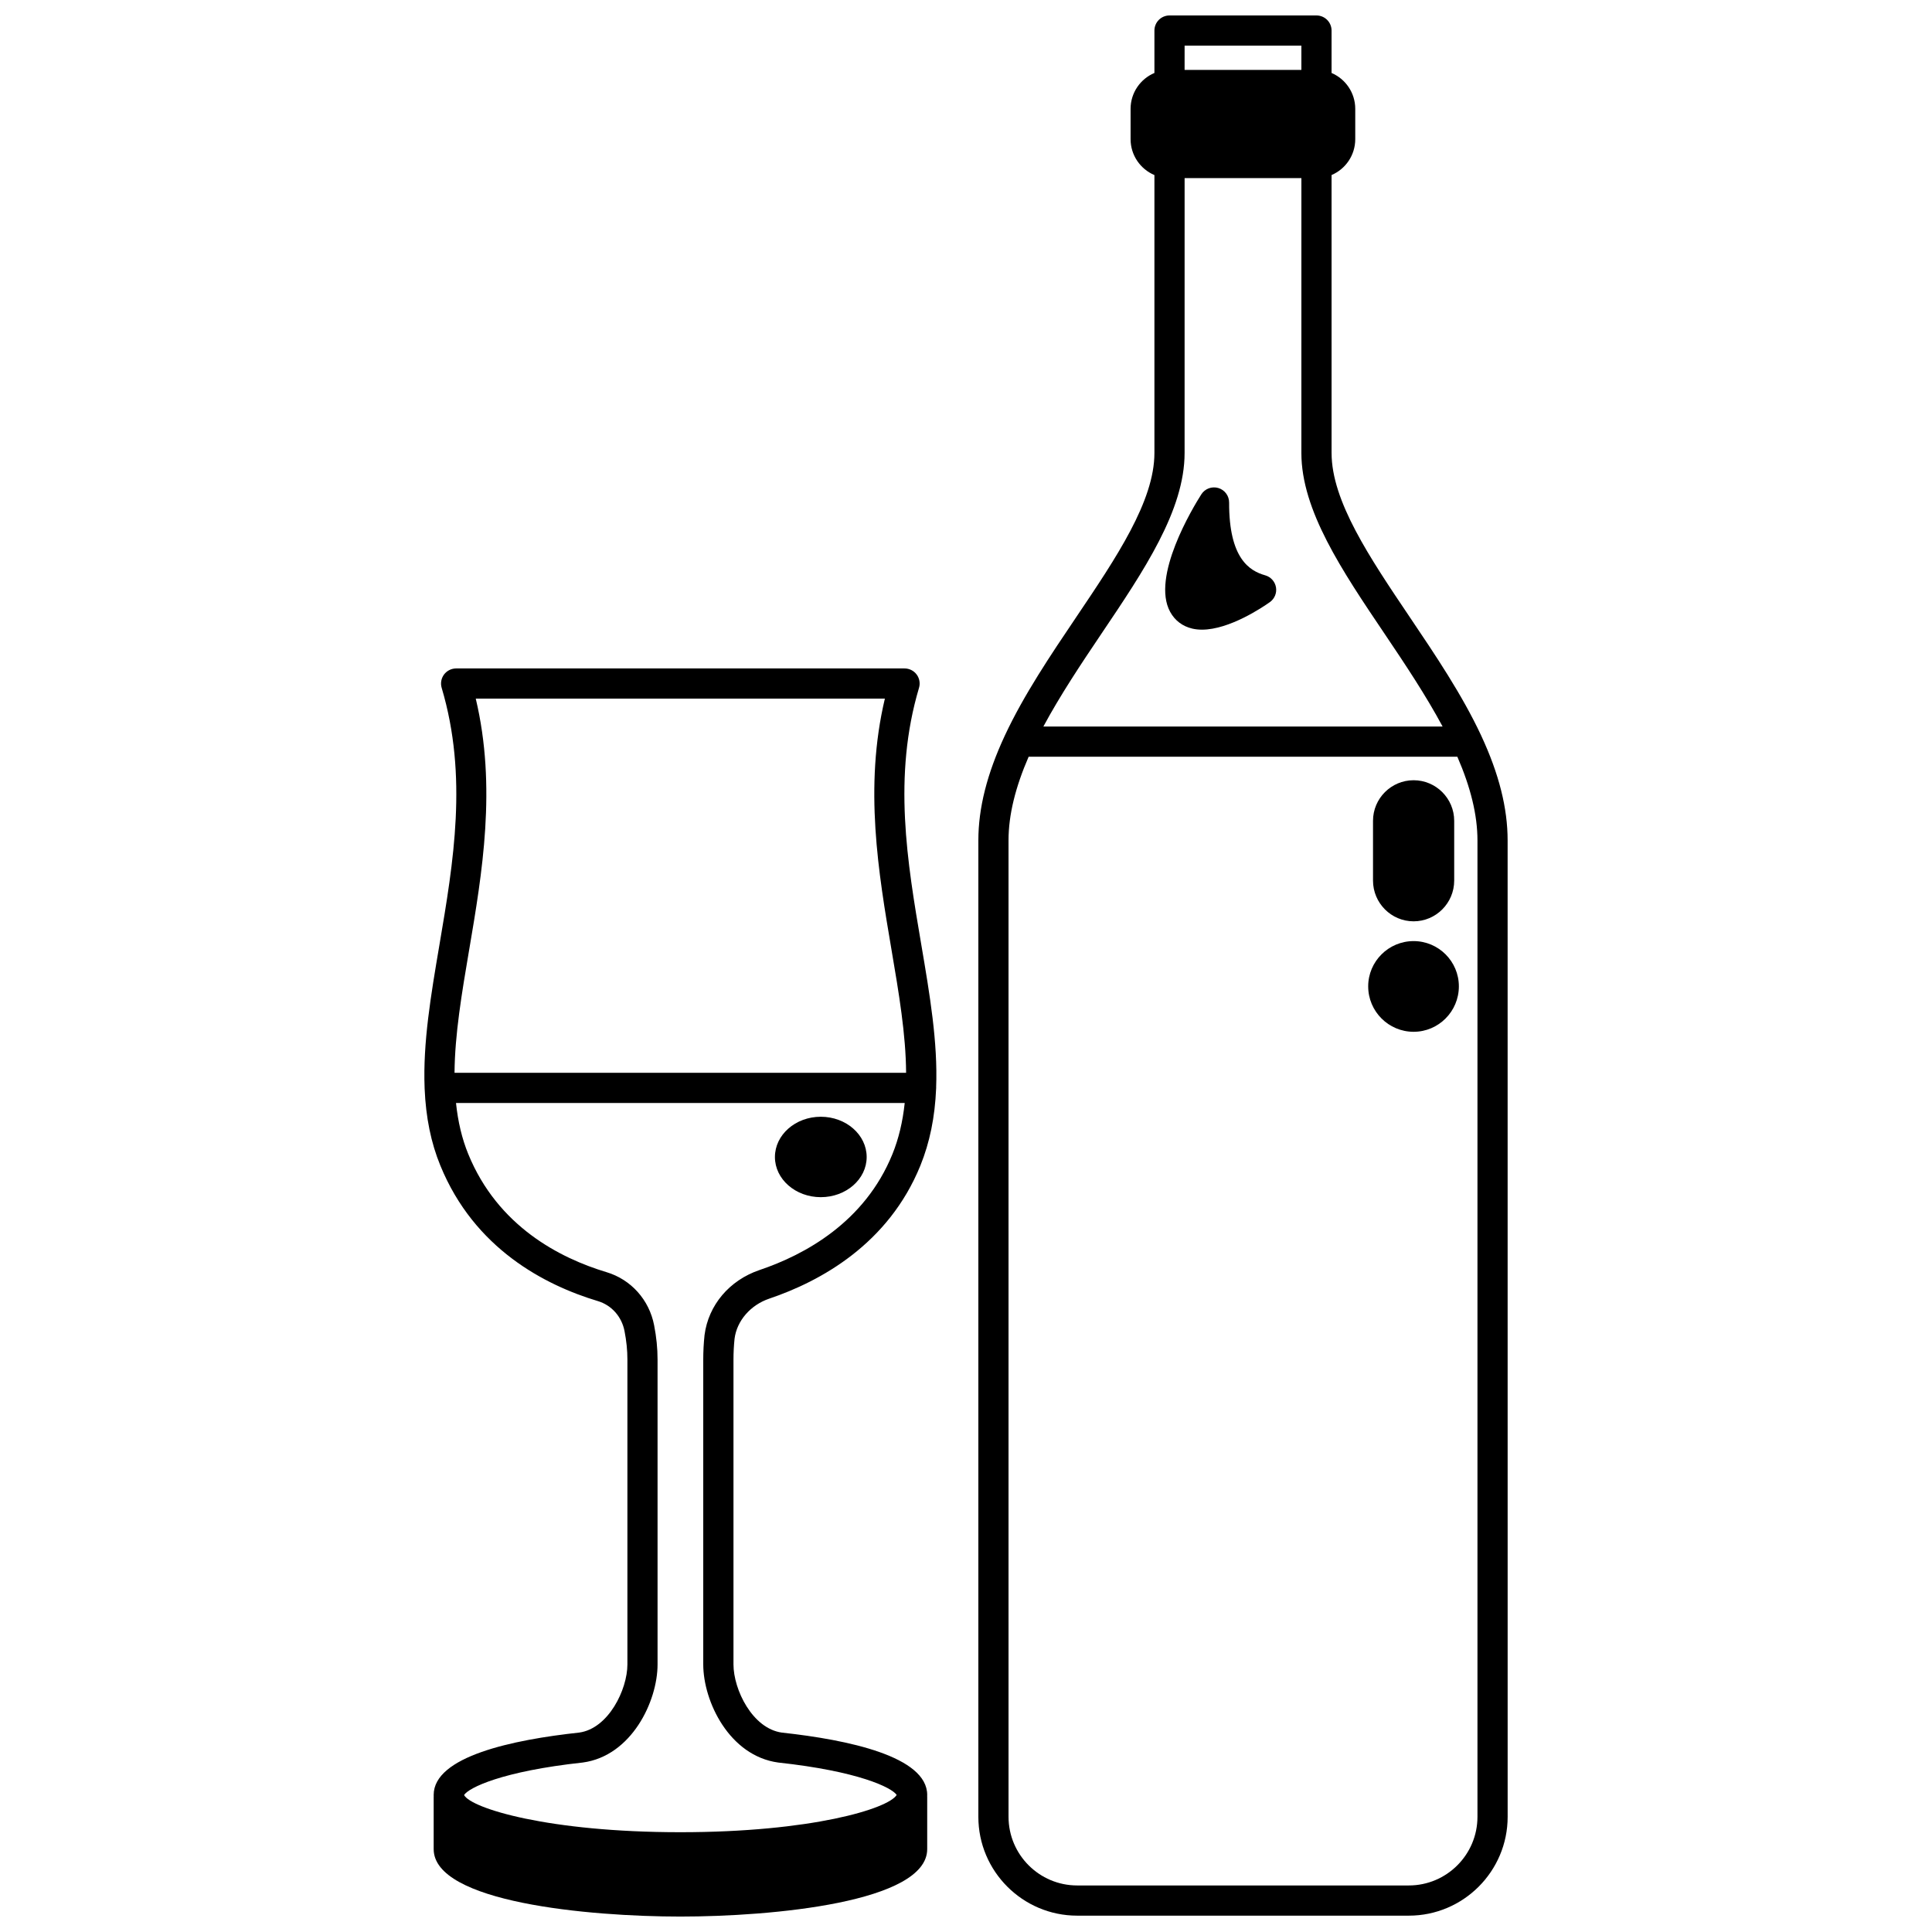 <?xml version="1.0" encoding="UTF-8"?>
<!-- Uploaded to: SVG Repo, www.svgrepo.com, Generator: SVG Repo Mixer Tools -->
<svg width="800px" height="800px" version="1.1" viewBox="144 144 512 512" xmlns="http://www.w3.org/2000/svg">
 <defs>
  <clipPath id="b">
   <path d="m403 148.09h141v503.81h-141z"/>
  </clipPath>
  <clipPath id="a">
   <path d="m256 321h137v330.9h-137z"/>
  </clipPath>
 </defs>
 <g clip-path="url(#b)">
  <path d="m536.55 338.99c0-0.004-0.004-0.008-0.004-0.012-0.02-0.043-0.039-0.09-0.059-0.133-5.035-10.758-12.07-21.195-18.875-31.293-10.66-15.816-20.73-30.758-20.73-43.504l-0.004-73.664c3.688-1.566 6.277-5.238 6.277-9.5v-8.039c0-4.266-2.59-7.934-6.277-9.504v-11.246c0-2.207-1.793-4-4-4h-38.945c-2.207 0-4 1.793-4 4v11.242c-3.707 1.562-6.316 5.238-6.316 9.508v8.039c0 4.269 2.609 7.941 6.316 9.508v73.66c0 12.746-10.07 27.684-20.73 43.504-6.805 10.098-13.844 20.535-18.875 31.293-0.02 0.043-0.039 0.09-0.059 0.133 0 0.004-0.004 0.008-0.004 0.008-4.703 10.098-6.992 19.172-6.992 27.742v258.74c0 14.441 11.746 26.195 26.191 26.195h87.887c14.441 0 26.191-11.746 26.191-26.195l-0.008-258.74c0.004-8.57-2.285-17.648-6.984-27.742zm-47.672-182.9v6.438h-30.949l0.004-6.438zm-53.043 155.93c11.363-16.859 22.094-32.785 22.094-47.973l0.004-72.852h30.949l-0.004 72.852c0 15.188 10.73 31.113 22.094 47.973 5.398 8.008 10.883 16.242 15.332 24.52h-105.8c4.449-8.277 9.934-16.512 15.332-24.52zm99.707 313.45c0 10.035-8.16 18.195-18.191 18.195h-87.887c-10.031 0-18.191-8.16-18.191-18.195l-0.004-258.74c0-6.769 1.812-14.078 5.332-22.191h113.61c3.523 8.109 5.332 15.422 5.332 22.191z"/>
 </g>
 <path d="m518.62 388.16c5.93 0 10.758-4.844 10.758-10.797v-15.836c0-5.93-4.828-10.758-10.758-10.758s-10.758 4.828-10.758 10.758v15.836c0.004 5.953 4.828 10.797 10.758 10.797z"/>
 <path d="m518.62 393.4c-6.637 0-12.035 5.383-12.035 11.996 0 6.637 5.398 12.039 12.035 12.039 6.613 0 11.996-5.402 11.996-12.039 0-6.617-5.383-11.996-11.996-11.996z"/>
 <path d="m459.98 310.59c0.82 0.188 1.672 0.277 2.547 0.277 7.309 0 16.125-5.969 17.992-7.293 1.254-0.891 1.891-2.422 1.629-3.941-0.266-1.516-1.375-2.75-2.859-3.168-4.125-1.16-9.605-4.422-9.559-19.289 0.004-1.785-1.168-3.352-2.875-3.852-1.715-0.496-3.543 0.191-4.5 1.695-2.266 3.57-13.324 21.855-8.254 31.125 1.258 2.305 3.289 3.844 5.879 4.445z"/>
 <g clip-path="url(#a)">
  <path d="m388.15 394.34c-3.727-21.926-7.582-44.598-0.602-68.059 0.359-1.211 0.129-2.519-0.629-3.531-0.754-1.012-1.941-1.605-3.207-1.605h-118.83c-1.262 0-2.449 0.598-3.207 1.605-0.75 1.012-0.988 2.324-0.629 3.531 6.984 23.465 3.133 46.168-0.594 68.129-2.262 13.324-4.394 25.91-3.926 37.895v0.008 0.008c0.004 0.051 0 0.109 0.004 0.16 0.324 7.688 1.688 14.367 4.172 20.418 9.004 22.012 27.664 31.676 41.738 35.902 3.621 1.082 6.324 4.117 7.062 7.938 0.512 2.609 0.766 5.09 0.766 7.582v80.77c0 6.652-5.023 17-12.781 18.059-17.59 1.902-38.559 6.316-38.559 16.535 0 0.098 0.004 0.234 0.012 0.383 0 0.02-0.012 0.031-0.012 0.051v13.914c0 14.105 41.094 17.875 65.375 17.875 24.297 0 65.414-3.762 65.414-17.875v-13.914c0-0.02-0.012-0.031-0.012-0.051 0.008-0.148 0.012-0.293 0.012-0.383 0-10.211-20.988-14.625-38.484-16.523-7.844-1.066-12.855-11.41-12.855-18.07v-80.77c0-1.914 0.098-3.762 0.289-5.566 0.613-4.75 4.223-8.914 9.191-10.602 13.598-4.598 31.59-14.449 40.055-35.273 2.488-6.148 3.848-12.824 4.168-20.402v-0.055c0-0.039 0.023-0.07 0.023-0.113 0-0.031-0.02-0.059-0.02-0.098 0.461-11.98-1.672-24.555-3.934-37.871zm-119.82 1.402c3.445-20.312 7.324-43.152 1.75-66.598h108.42c-5.57 23.441-1.691 46.25 1.754 66.539 1.961 11.52 3.812 22.469 3.871 32.625h-119.67c0.074-10.137 1.922-21.066 3.871-32.566zm76.945 84.832c-7.965 2.711-13.543 9.281-14.566 17.246-0.23 2.176-0.34 4.297-0.34 6.496v80.77c0 9.77 6.875 24.242 19.883 26.008 21.195 2.293 30.066 6.617 31.375 8.582-2.207 3.656-22.617 9.879-57.336 9.879-34.961 0-55.395-6.316-57.312-9.848 1.227-1.938 10.059-6.305 31.465-8.621 12.926-1.75 19.816-16.223 19.816-25.996v-80.77c0-3.016-0.301-5.996-0.91-9.109-1.297-6.742-6.129-12.133-12.609-14.074-12.402-3.727-28.824-12.18-36.637-31.277-1.672-4.078-2.734-8.559-3.258-13.555h118.91c-0.523 4.941-1.586 9.43-3.262 13.57-7.328 18.016-23.188 26.637-35.219 30.699z"/>
 </g>
 <path d="m361.52 439.95c-6.703 0-12.156 4.785-12.156 10.676 0 5.867 5.453 10.637 12.156 10.637 6.703 0 12.156-4.769 12.156-10.637 0-5.887-5.453-10.676-12.156-10.676z"/>
</svg>